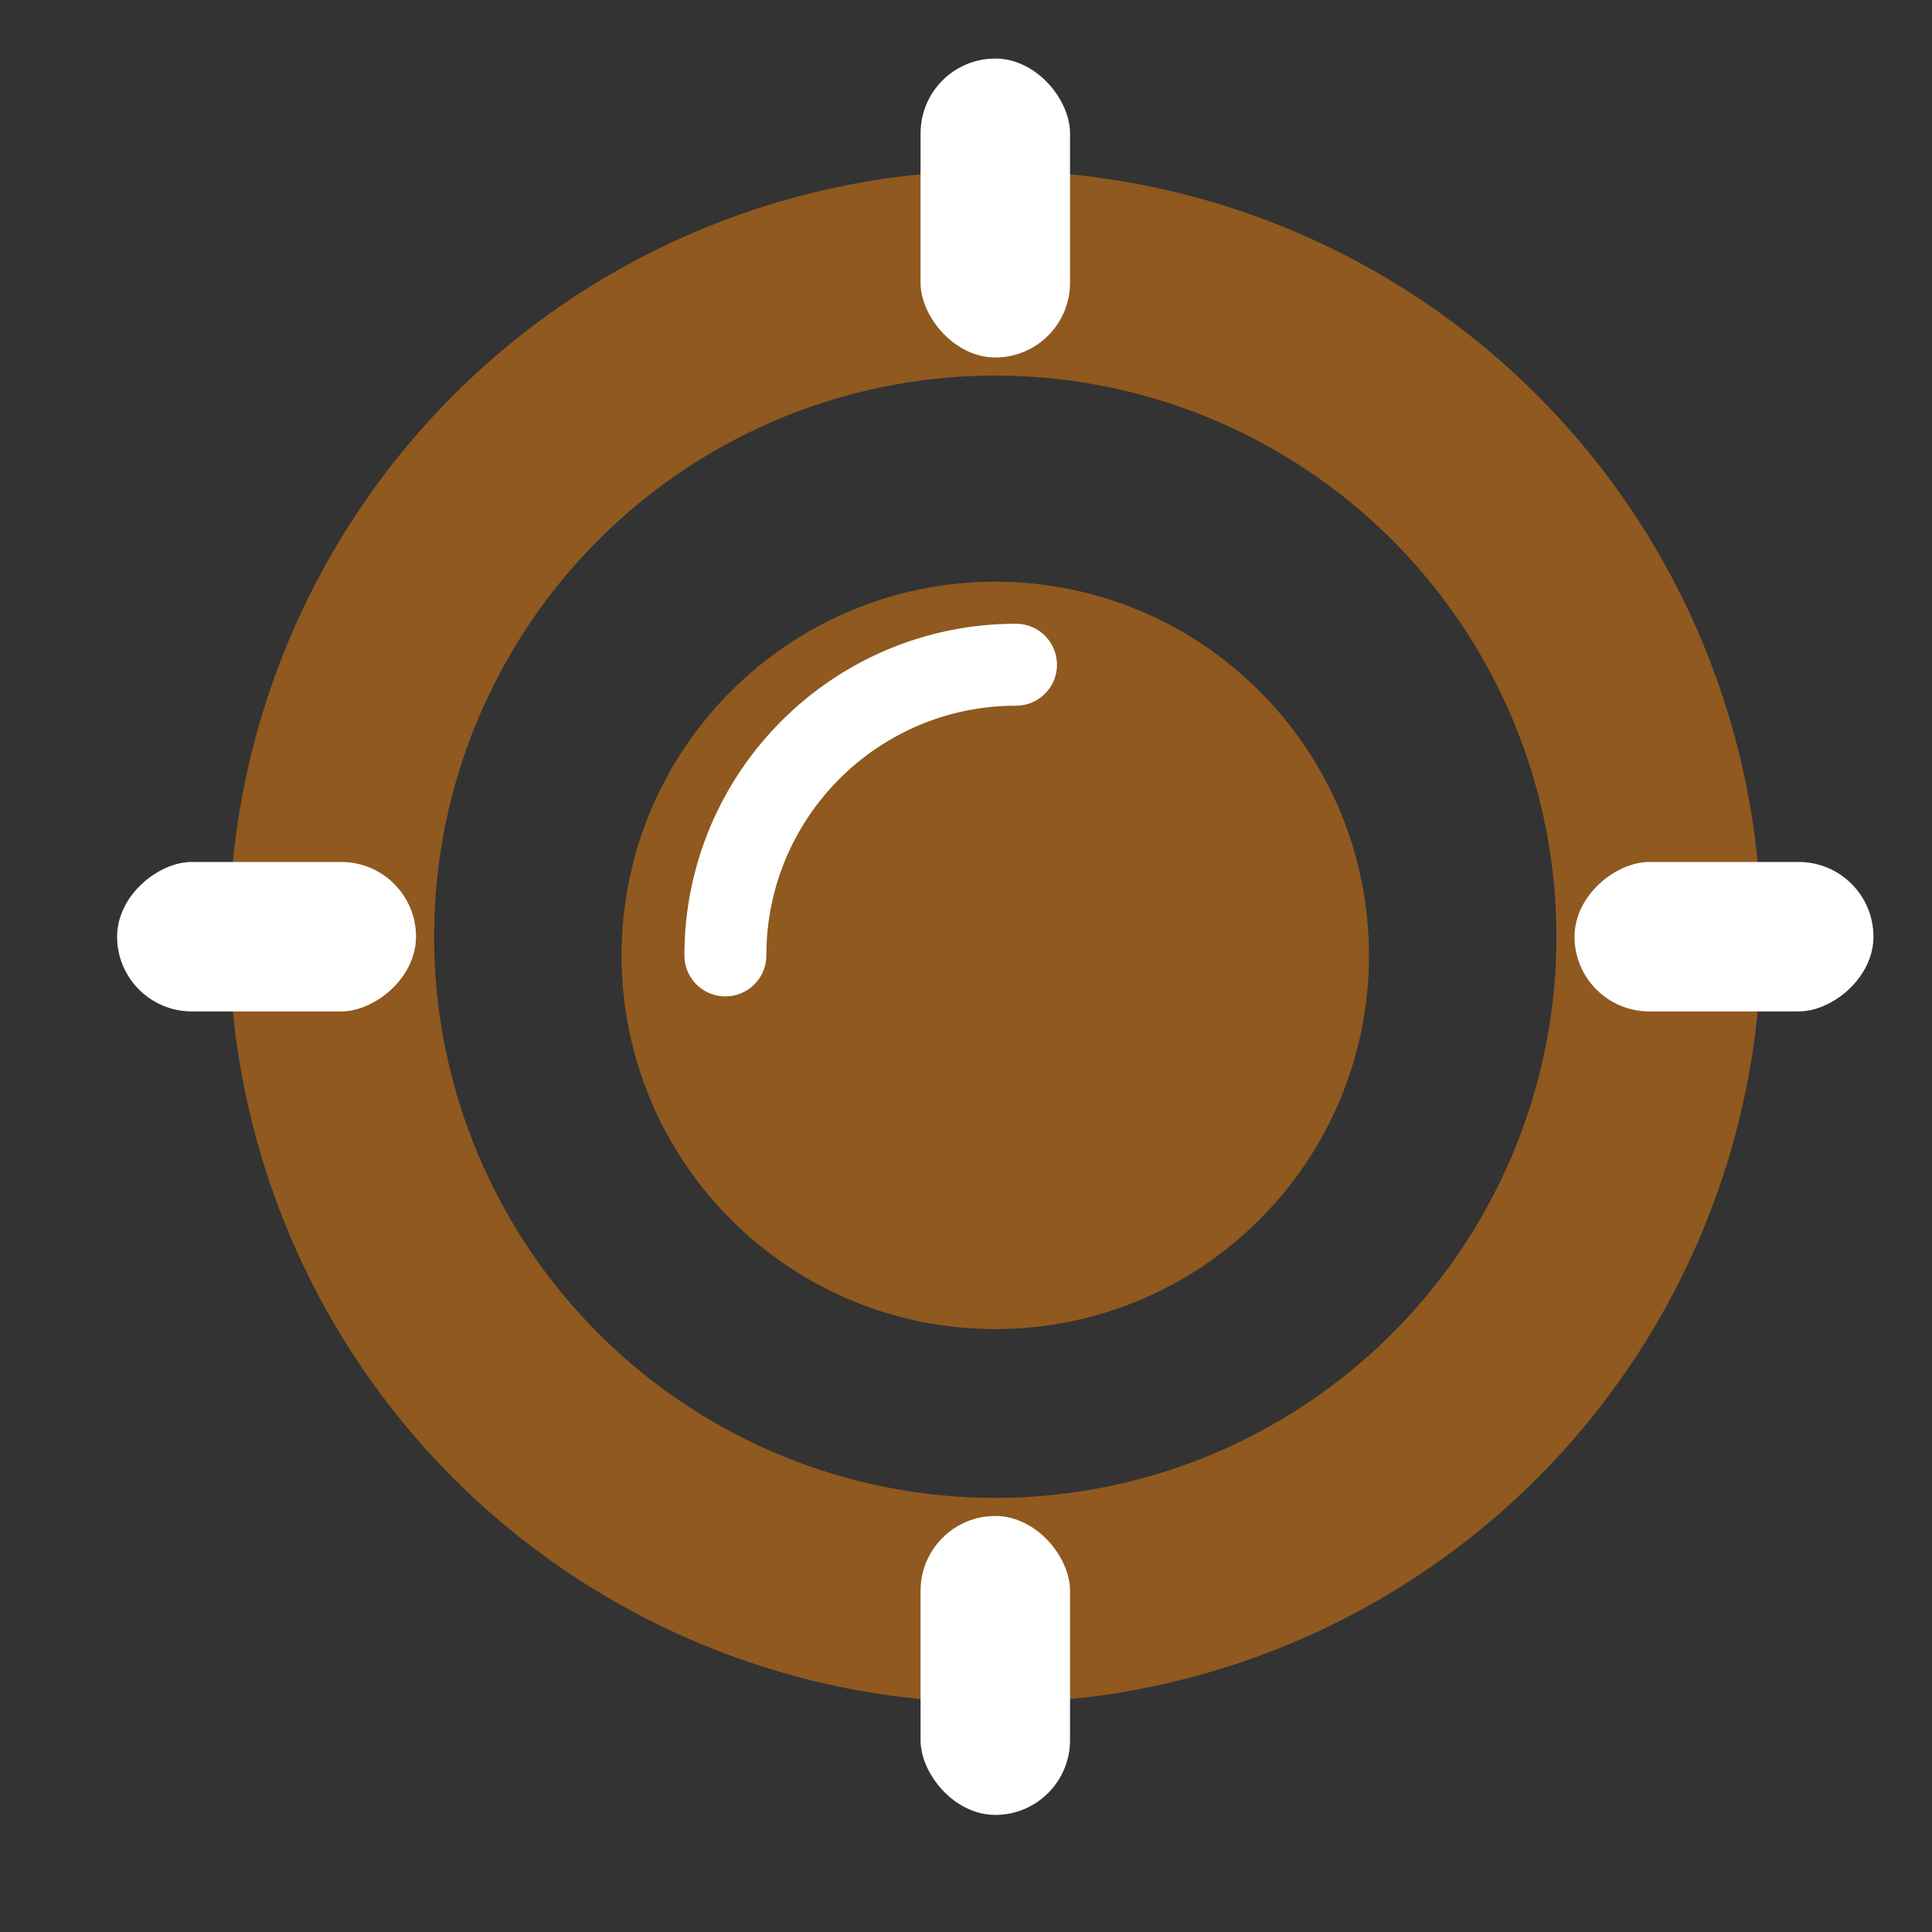 <svg width="33" height="33" viewBox="0 0 33 33" fill="none" xmlns="http://www.w3.org/2000/svg">
<rect x="0" y="0" width="33" height="33" fill="#333333" stroke="none"/>
<circle cx="17" cy="16" r="11.335" stroke="#8F591F" stroke-width="3.5"/>
<path d="M23.383 16.319C23.383 19.844 20.525 22.702 17 22.702C13.475 22.702 10.617 19.844 10.617 16.319C10.617 12.794 13.475 9.936 17 9.936C20.525 9.936 23.383 12.794 23.383 16.319Z" fill="#8F591F"/>
<path d="M12.39 16.319C12.39 13.577 14.612 11.354 17.354 11.354" stroke="white" stroke-width="1.4" stroke-linecap="round" stroke-linejoin="round"/>
<rect x="15.724" y="25.894" width="2.553" height="5.106" rx="1.277" fill="white"/>
<rect x="26.894" y="17.276" width="2.553" height="5.106" rx="1.277" transform="rotate(-90 26.894 17.276)" fill="white"/>
<rect x="15.724" y="1" width="2.553" height="5.106" rx="1.277" fill="white"/>
<rect x="2" y="17.276" width="2.553" height="5.106" rx="1.277" transform="rotate(-90 2 17.276)" fill="white"/>
</svg>
